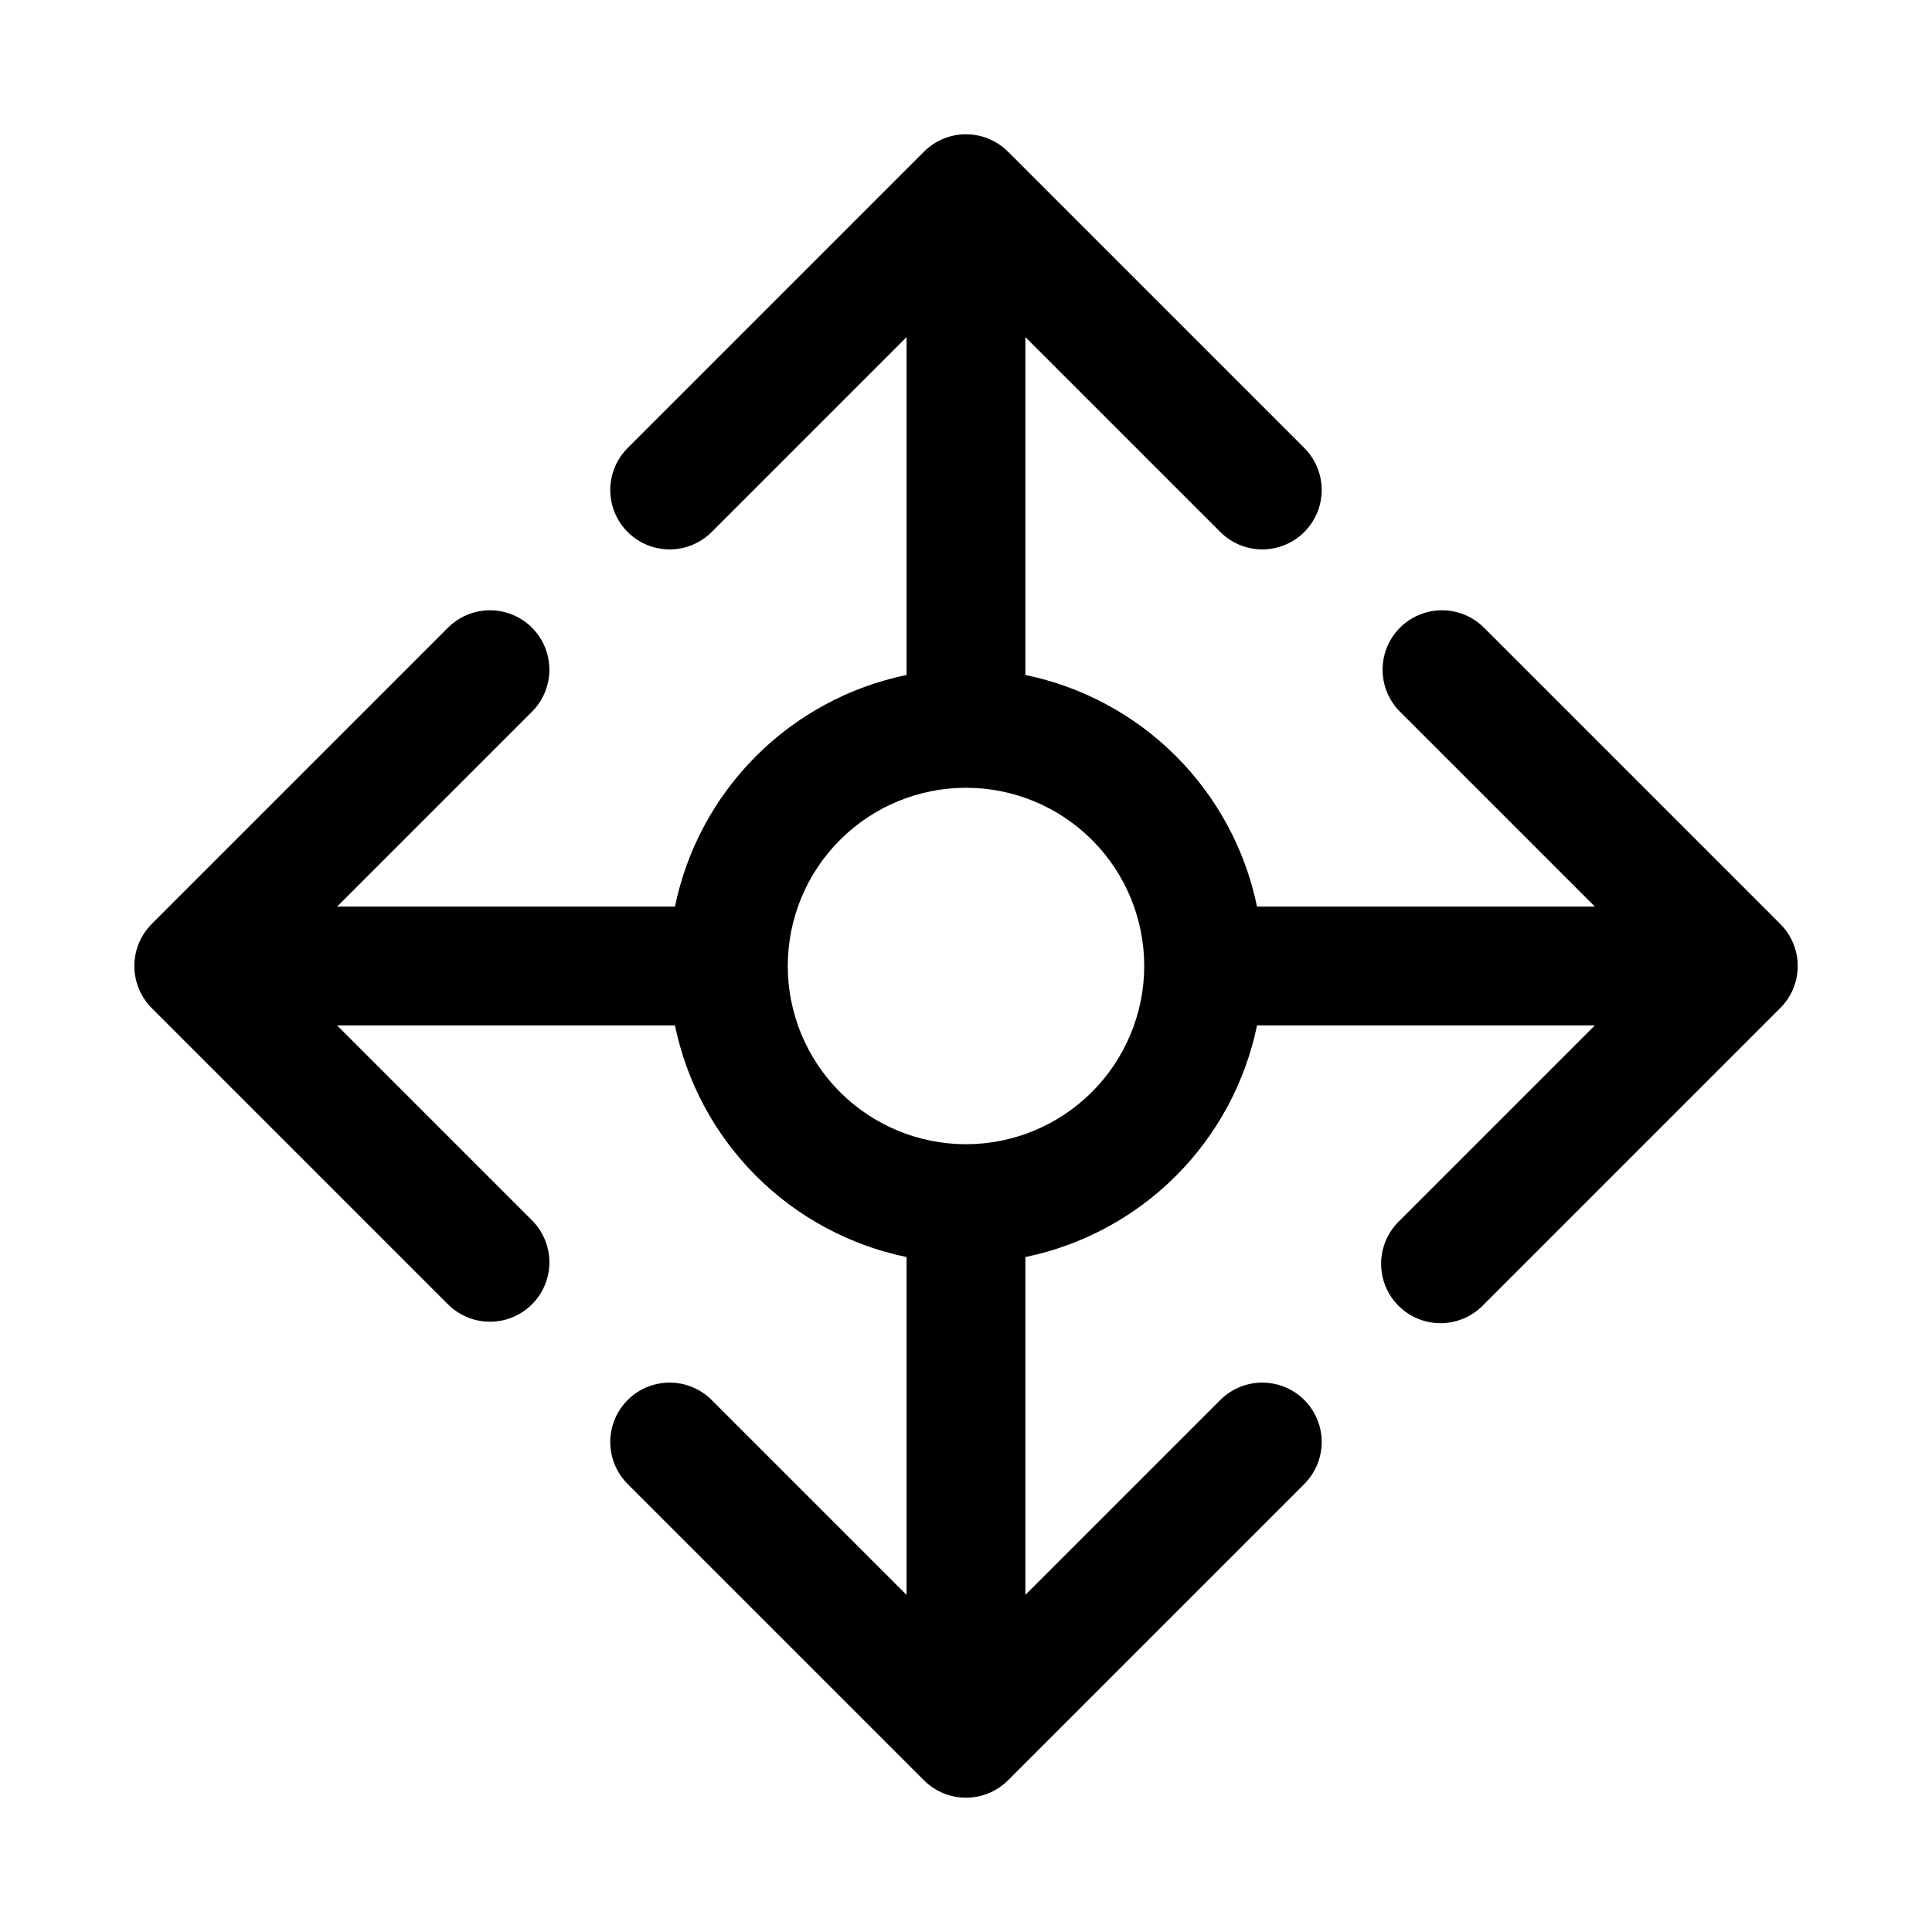 <?xml version="1.0" encoding="UTF-8"?>
<!-- Uploaded to: SVG Repo, www.svgrepo.com, Generator: SVG Repo Mixer Tools -->
<svg fill="#000000" width="800px" height="800px" version="1.1" viewBox="144 144 512 512" xmlns="http://www.w3.org/2000/svg">
 <path d="m537.08 310.15c-4-3.863-9.738-5.332-15.102-3.859-5.359 1.469-9.551 5.656-11.02 11.02-1.469 5.363-0.004 11.102 3.859 15.102l51.844 51.844h-89.535c-3.117-15.109-10.59-28.977-21.5-39.887-10.91-10.91-24.777-18.383-39.887-21.496v-89.539l51.844 51.844c4 3.863 9.742 5.332 15.102 3.859 5.363-1.469 9.551-5.656 11.023-11.02 1.469-5.363 0-11.102-3.859-15.102l-78.719-78.719h-0.004c-2.949-2.953-6.953-4.613-11.129-4.613s-8.18 1.66-11.133 4.613l-78.719 78.719c-3.863 4-5.332 9.738-3.859 15.102 1.469 5.363 5.656 9.551 11.02 11.02 5.363 1.473 11.102 0.004 15.102-3.859l51.844-51.844v89.539c-15.109 3.113-28.977 10.586-39.887 21.496-10.91 10.91-18.383 24.777-21.496 39.887h-89.539l51.844-51.844c3.863-4 5.332-9.738 3.859-15.102-1.469-5.363-5.656-9.551-11.02-11.02-5.363-1.473-11.102-0.004-15.102 3.859l-78.707 78.703c-2.945 2.965-4.598 6.969-4.598 11.148 0 4.176 1.652 8.184 4.598 11.145l78.707 78.707c4 3.859 9.738 5.328 15.102 3.859 5.363-1.473 9.551-5.66 11.02-11.023 1.473-5.359 0.004-11.102-3.859-15.102l-51.844-51.844h89.539c3.113 15.109 10.586 28.977 21.496 39.887 10.91 10.91 24.777 18.383 39.887 21.5v89.535l-51.844-51.844c-4-3.863-9.738-5.328-15.102-3.859-5.363 1.469-9.551 5.66-11.02 11.02-1.473 5.363-0.004 11.102 3.859 15.102l78.711 78.711h-0.004c2.957 2.953 6.965 4.613 11.145 4.613 4.176 0 8.188-1.66 11.141-4.613l78.711-78.711c3.859-4 5.328-9.738 3.859-15.102-1.473-5.359-5.66-9.551-11.023-11.02-5.359-1.469-11.102-0.004-15.102 3.859l-51.844 51.844v-89.535c15.109-3.117 28.977-10.59 39.887-21.5s18.383-24.777 21.5-39.887h89.535l-51.844 51.844c-3.039 2.934-4.769 6.965-4.805 11.191-0.039 4.223 1.621 8.281 4.609 11.27 2.984 2.984 7.047 4.644 11.27 4.609 4.223-0.039 8.254-1.77 11.188-4.805l78.719-78.719v-0.004c2.957-2.949 4.613-6.953 4.613-11.129s-1.656-8.18-4.613-11.133zm-137.08 137.08c-12.527 0-24.543-4.977-33.398-13.832-8.859-8.859-13.836-20.875-13.836-33.398 0-12.527 4.977-24.543 13.836-33.398 8.855-8.859 20.871-13.836 33.398-13.836 12.523 0 24.539 4.977 33.398 13.836 8.855 8.855 13.832 20.871 13.832 33.398-0.012 12.52-4.996 24.527-13.848 33.383-8.855 8.852-20.863 13.836-33.383 13.848z"/>
</svg>